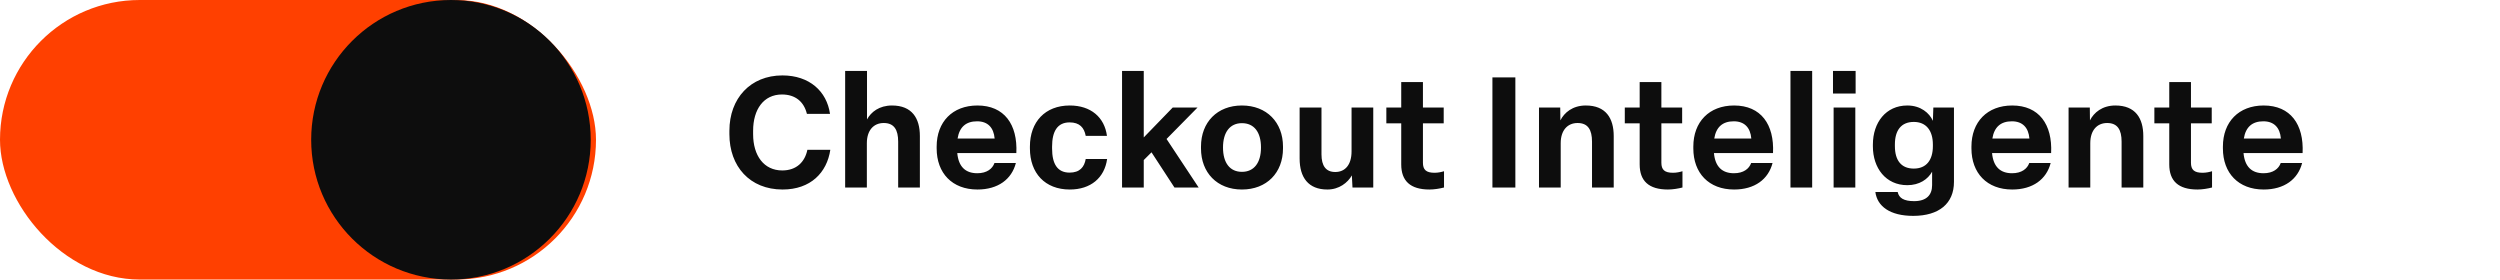 <svg width="474" height="53" viewBox="0 0 474 53" fill="none" xmlns="http://www.w3.org/2000/svg">
<path d="M148.375 35.932C142.173 35.932 138.293 31.552 138.293 25.439V24.792C138.293 18.649 142.291 14.299 148.346 14.299C153.46 14.299 156.752 17.297 157.37 21.588H152.99C152.432 19.296 150.815 17.914 148.258 17.914C144.789 17.914 142.791 20.736 142.791 24.792V25.439C142.791 29.524 144.848 32.317 148.316 32.317C151.021 32.317 152.608 30.7 153.078 28.407H157.428C156.782 32.728 153.695 35.932 148.375 35.932ZM160.241 35.55V13.446H164.385V22.646C165.149 21.235 166.707 20.001 169.118 20.001C172.909 20.001 174.408 22.411 174.408 25.791V35.55H170.293V26.85C170.293 24.616 169.529 23.322 167.56 23.322C165.62 23.322 164.356 24.733 164.356 27.143V35.55H160.241ZM185.32 35.932C180.529 35.932 177.59 32.816 177.59 28.143V27.79C177.59 23.117 180.588 20.001 185.32 20.001C190.405 20.001 192.963 23.587 192.698 29.025H181.499C181.734 31.611 183.057 32.846 185.291 32.846C187.113 32.846 188.171 31.993 188.554 30.906H192.61C191.816 33.992 189.23 35.932 185.32 35.932ZM188.583 26.262C188.407 24.175 187.26 22.999 185.261 22.999C183.145 22.999 181.911 24.087 181.558 26.262H188.583ZM202.826 35.932C198.123 35.932 195.272 32.816 195.272 28.143V27.79C195.272 23.117 198.152 20.001 202.826 20.001C206.823 20.001 209.41 22.235 209.88 25.762H205.853C205.559 24.204 204.707 23.205 202.796 23.205C200.504 23.205 199.475 24.88 199.475 27.79V28.143C199.475 31.112 200.504 32.728 202.796 32.728C204.736 32.728 205.589 31.67 205.853 30.142H209.91C209.41 33.728 206.794 35.932 202.826 35.932ZM212.741 35.55V13.446H216.856V26.056L222.353 20.383H227.056L221.177 26.35L227.262 35.55H222.676L218.326 28.878L216.856 30.347V35.55H212.741ZM235.468 35.932C230.765 35.932 227.708 32.728 227.708 28.143V27.79C227.708 23.175 230.794 20.001 235.468 20.001C240.171 20.001 243.257 23.205 243.257 27.79V28.143C243.257 32.758 240.171 35.932 235.468 35.932ZM235.468 32.581C237.76 32.581 239.083 30.877 239.083 27.966C239.083 25.027 237.76 23.352 235.468 23.352C233.204 23.352 231.882 25.057 231.882 27.966C231.882 30.906 233.204 32.581 235.468 32.581ZM251.67 35.932C248.054 35.932 246.408 33.639 246.408 30.053V20.383H250.553V29.26C250.553 31.464 251.405 32.611 253.169 32.611C255.05 32.611 256.255 31.229 256.255 28.701V20.383H260.37V35.55H256.431L256.314 33.257C255.52 34.639 253.904 35.932 251.67 35.932ZM271.022 35.932C267.378 35.932 265.673 34.286 265.673 31.17V23.381H262.851V20.383H265.673V15.562H269.788V20.383H273.726V23.381H269.788V30.847C269.788 32.17 270.376 32.758 271.992 32.758C272.668 32.758 273.315 32.611 273.785 32.464V35.55C272.992 35.756 271.933 35.932 271.022 35.932ZM282.963 35.55V14.681H287.313V35.55H282.963ZM291.794 35.55V20.383H295.82L295.85 22.823C296.585 21.353 298.172 20.001 300.67 20.001C304.462 20.001 305.961 22.411 305.961 25.791V35.55H301.846V26.85C301.846 24.616 301.082 23.322 299.113 23.322C297.173 23.322 295.909 24.733 295.909 27.143V35.55H291.794ZM316.232 35.932C312.587 35.932 310.882 34.286 310.882 31.17V23.381H308.061V20.383H310.882V15.562H314.997V20.383H318.936V23.381H314.997V30.847C314.997 32.17 315.585 32.758 317.202 32.758C317.878 32.758 318.525 32.611 318.995 32.464V35.55C318.201 35.756 317.143 35.932 316.232 35.932ZM328.785 35.932C323.994 35.932 321.055 32.816 321.055 28.143V27.79C321.055 23.117 324.053 20.001 328.785 20.001C333.87 20.001 336.428 23.587 336.163 29.025H324.964C325.199 31.611 326.522 32.846 328.756 32.846C330.578 32.846 331.637 31.993 332.019 30.906H336.075C335.281 33.992 332.695 35.932 328.785 35.932ZM332.048 26.262C331.872 24.175 330.725 22.999 328.727 22.999C326.61 22.999 325.376 24.087 325.023 26.262H332.048ZM339.472 35.55V13.446H343.587V35.55H339.472ZM347.653 35.55V20.383H351.768V35.55H347.653ZM347.535 17.738V13.446H351.826V17.738H347.535ZM362.741 40.929C358.332 40.929 355.922 39.107 355.569 36.403H359.801C360.037 37.549 360.977 38.137 362.917 38.137C365.239 38.137 366.327 36.99 366.327 35.109V32.552C365.533 33.992 363.917 35.109 361.624 35.109C357.538 35.109 355.099 31.846 355.099 27.761V27.408C355.099 23.234 357.568 20.001 361.624 20.001C364.181 20.001 365.827 21.441 366.474 22.911L366.562 20.383H370.471V34.492C370.471 38.578 367.649 40.929 362.741 40.929ZM362.858 31.964C365.239 31.964 366.474 30.347 366.474 27.702V27.408C366.474 24.763 365.21 23.117 362.858 23.117C360.448 23.117 359.272 24.733 359.272 27.379V27.702C359.272 30.377 360.448 31.964 362.858 31.964ZM381.516 35.932C376.724 35.932 373.785 32.816 373.785 28.143V27.79C373.785 23.117 376.783 20.001 381.516 20.001C386.601 20.001 389.158 23.587 388.893 29.025H377.694C377.93 31.611 379.252 32.846 381.486 32.846C383.309 32.846 384.367 31.993 384.749 30.906H388.805C388.012 33.992 385.425 35.932 381.516 35.932ZM384.778 26.262C384.602 24.175 383.456 22.999 381.457 22.999C379.34 22.999 378.106 24.087 377.753 26.262H384.778ZM392.202 35.55V20.383H396.229L396.258 22.823C396.993 21.353 398.58 20.001 401.079 20.001C404.871 20.001 406.37 22.411 406.37 25.791V35.55H402.254V26.85C402.254 24.616 401.49 23.322 399.521 23.322C397.581 23.322 396.317 24.733 396.317 27.143V35.55H392.202ZM416.64 35.932C412.996 35.932 411.291 34.286 411.291 31.17V23.381H408.469V20.383H411.291V15.562H415.406V20.383H419.344V23.381H415.406V30.847C415.406 32.17 415.994 32.758 417.61 32.758C418.286 32.758 418.933 32.611 419.403 32.464V35.55C418.61 35.756 417.551 35.932 416.64 35.932ZM429.194 35.932C424.403 35.932 421.463 32.816 421.463 28.143V27.79C421.463 23.117 424.461 20.001 429.194 20.001C434.279 20.001 436.836 23.587 436.572 29.025H425.373C425.608 31.611 426.931 32.846 429.164 32.846C430.987 32.846 432.045 31.993 432.427 30.906H436.483C435.69 33.992 433.103 35.932 429.194 35.932ZM432.456 26.262C432.28 24.175 431.134 22.999 429.135 22.999C427.019 22.999 425.784 24.087 425.431 26.262H432.456Z" fill="#0D0D0D"/>
<rect width="113" height="53" rx="26.5" fill="#FF4000"/>
<circle cx="85.5" cy="26.5" r="26.5" fill="#0D0D0D"/>
</svg>
